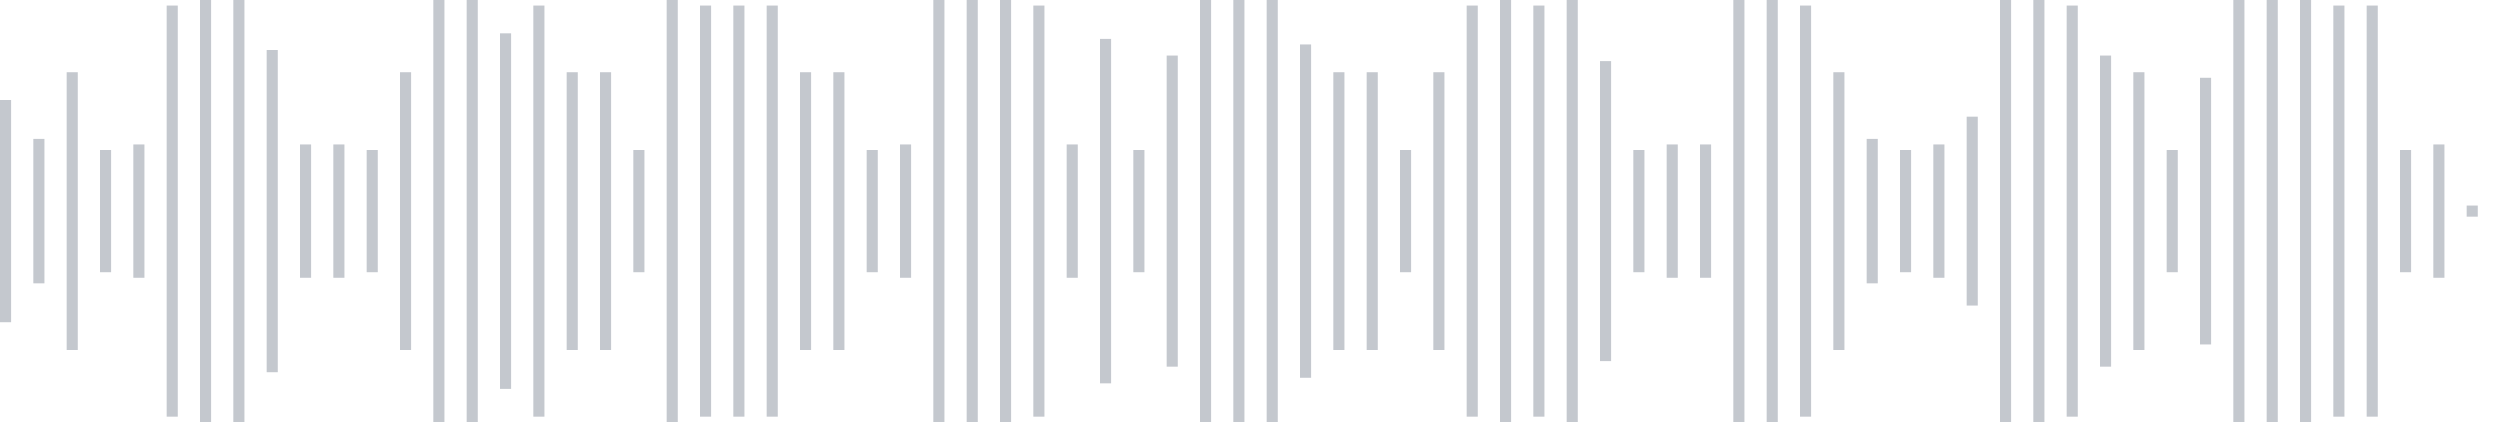 <svg xmlns="http://www.w3.org/2000/svg" xmlns:xlink="http://www.w3/org/1999/xlink" viewBox="0 0 225 38" preserveAspectRatio="none" width="100%" height="100%" fill="#C4C8CE"><g id="waveform-76680519-ff0e-4e28-8b6a-cdaaa29575d1"><rect x="0" y="9.0" width="1" height="20"/><rect x="3" y="12.5" width="1" height="13"/><rect x="6" y="6.5" width="1" height="25"/><rect x="9" y="13.5" width="1" height="11"/><rect x="12" y="13.0" width="1" height="12"/><rect x="15" y="0.5" width="1" height="37"/><rect x="18" y="0.0" width="1" height="38"/><rect x="21" y="0.0" width="1" height="38"/><rect x="24" y="4.5" width="1" height="29"/><rect x="27" y="13.0" width="1" height="12"/><rect x="30" y="13.0" width="1" height="12"/><rect x="33" y="13.5" width="1" height="11"/><rect x="36" y="6.5" width="1" height="25"/><rect x="39" y="0.0" width="1" height="38"/><rect x="42" y="-0.5" width="1" height="39"/><rect x="45" y="3.0" width="1" height="32"/><rect x="48" y="0.5" width="1" height="37"/><rect x="51" y="6.5" width="1" height="25"/><rect x="54" y="6.5" width="1" height="25"/><rect x="57" y="13.5" width="1" height="11"/><rect x="60" y="0.0" width="1" height="38"/><rect x="63" y="0.5" width="1" height="37"/><rect x="66" y="0.5" width="1" height="37"/><rect x="69" y="0.5" width="1" height="37"/><rect x="72" y="6.5" width="1" height="25"/><rect x="75" y="6.5" width="1" height="25"/><rect x="78" y="13.5" width="1" height="11"/><rect x="81" y="13.0" width="1" height="12"/><rect x="84" y="0.0" width="1" height="38"/><rect x="87" y="0.0" width="1" height="38"/><rect x="90" y="0.0" width="1" height="38"/><rect x="93" y="0.5" width="1" height="37"/><rect x="96" y="13.0" width="1" height="12"/><rect x="99" y="3.5" width="1" height="31"/><rect x="102" y="13.5" width="1" height="11"/><rect x="105" y="5.0" width="1" height="28"/><rect x="108" y="0.0" width="1" height="38"/><rect x="111" y="0.0" width="1" height="38"/><rect x="114" y="-0.5" width="1" height="39"/><rect x="117" y="4.0" width="1" height="30"/><rect x="120" y="6.5" width="1" height="25"/><rect x="123" y="6.5" width="1" height="25"/><rect x="126" y="13.5" width="1" height="11"/><rect x="129" y="6.5" width="1" height="25"/><rect x="132" y="0.5" width="1" height="37"/><rect x="135" y="0.0" width="1" height="38"/><rect x="138" y="0.5" width="1" height="37"/><rect x="141" y="0.0" width="1" height="38"/><rect x="144" y="5.5" width="1" height="27"/><rect x="147" y="13.5" width="1" height="11"/><rect x="150" y="13.0" width="1" height="12"/><rect x="153" y="13.0" width="1" height="12"/><rect x="156" y="-0.5" width="1" height="39"/><rect x="159" y="0.0" width="1" height="38"/><rect x="162" y="0.5" width="1" height="37"/><rect x="165" y="6.5" width="1" height="25"/><rect x="168" y="12.5" width="1" height="13"/><rect x="171" y="13.5" width="1" height="11"/><rect x="174" y="13.0" width="1" height="12"/><rect x="177" y="10.5" width="1" height="17"/><rect x="180" y="-0.5" width="1" height="39"/><rect x="183" y="0.0" width="1" height="38"/><rect x="186" y="0.5" width="1" height="37"/><rect x="189" y="5.0" width="1" height="28"/><rect x="192" y="6.5" width="1" height="25"/><rect x="195" y="13.5" width="1" height="11"/><rect x="198" y="7.0" width="1" height="24"/><rect x="201" y="0.0" width="1" height="38"/><rect x="204" y="-0.5" width="1" height="39"/><rect x="207" y="0.0" width="1" height="38"/><rect x="210" y="0.5" width="1" height="37"/><rect x="213" y="0.5" width="1" height="37"/><rect x="216" y="13.5" width="1" height="11"/><rect x="219" y="13.0" width="1" height="12"/><rect x="222" y="18.5" width="1" height="1"/></g></svg>
